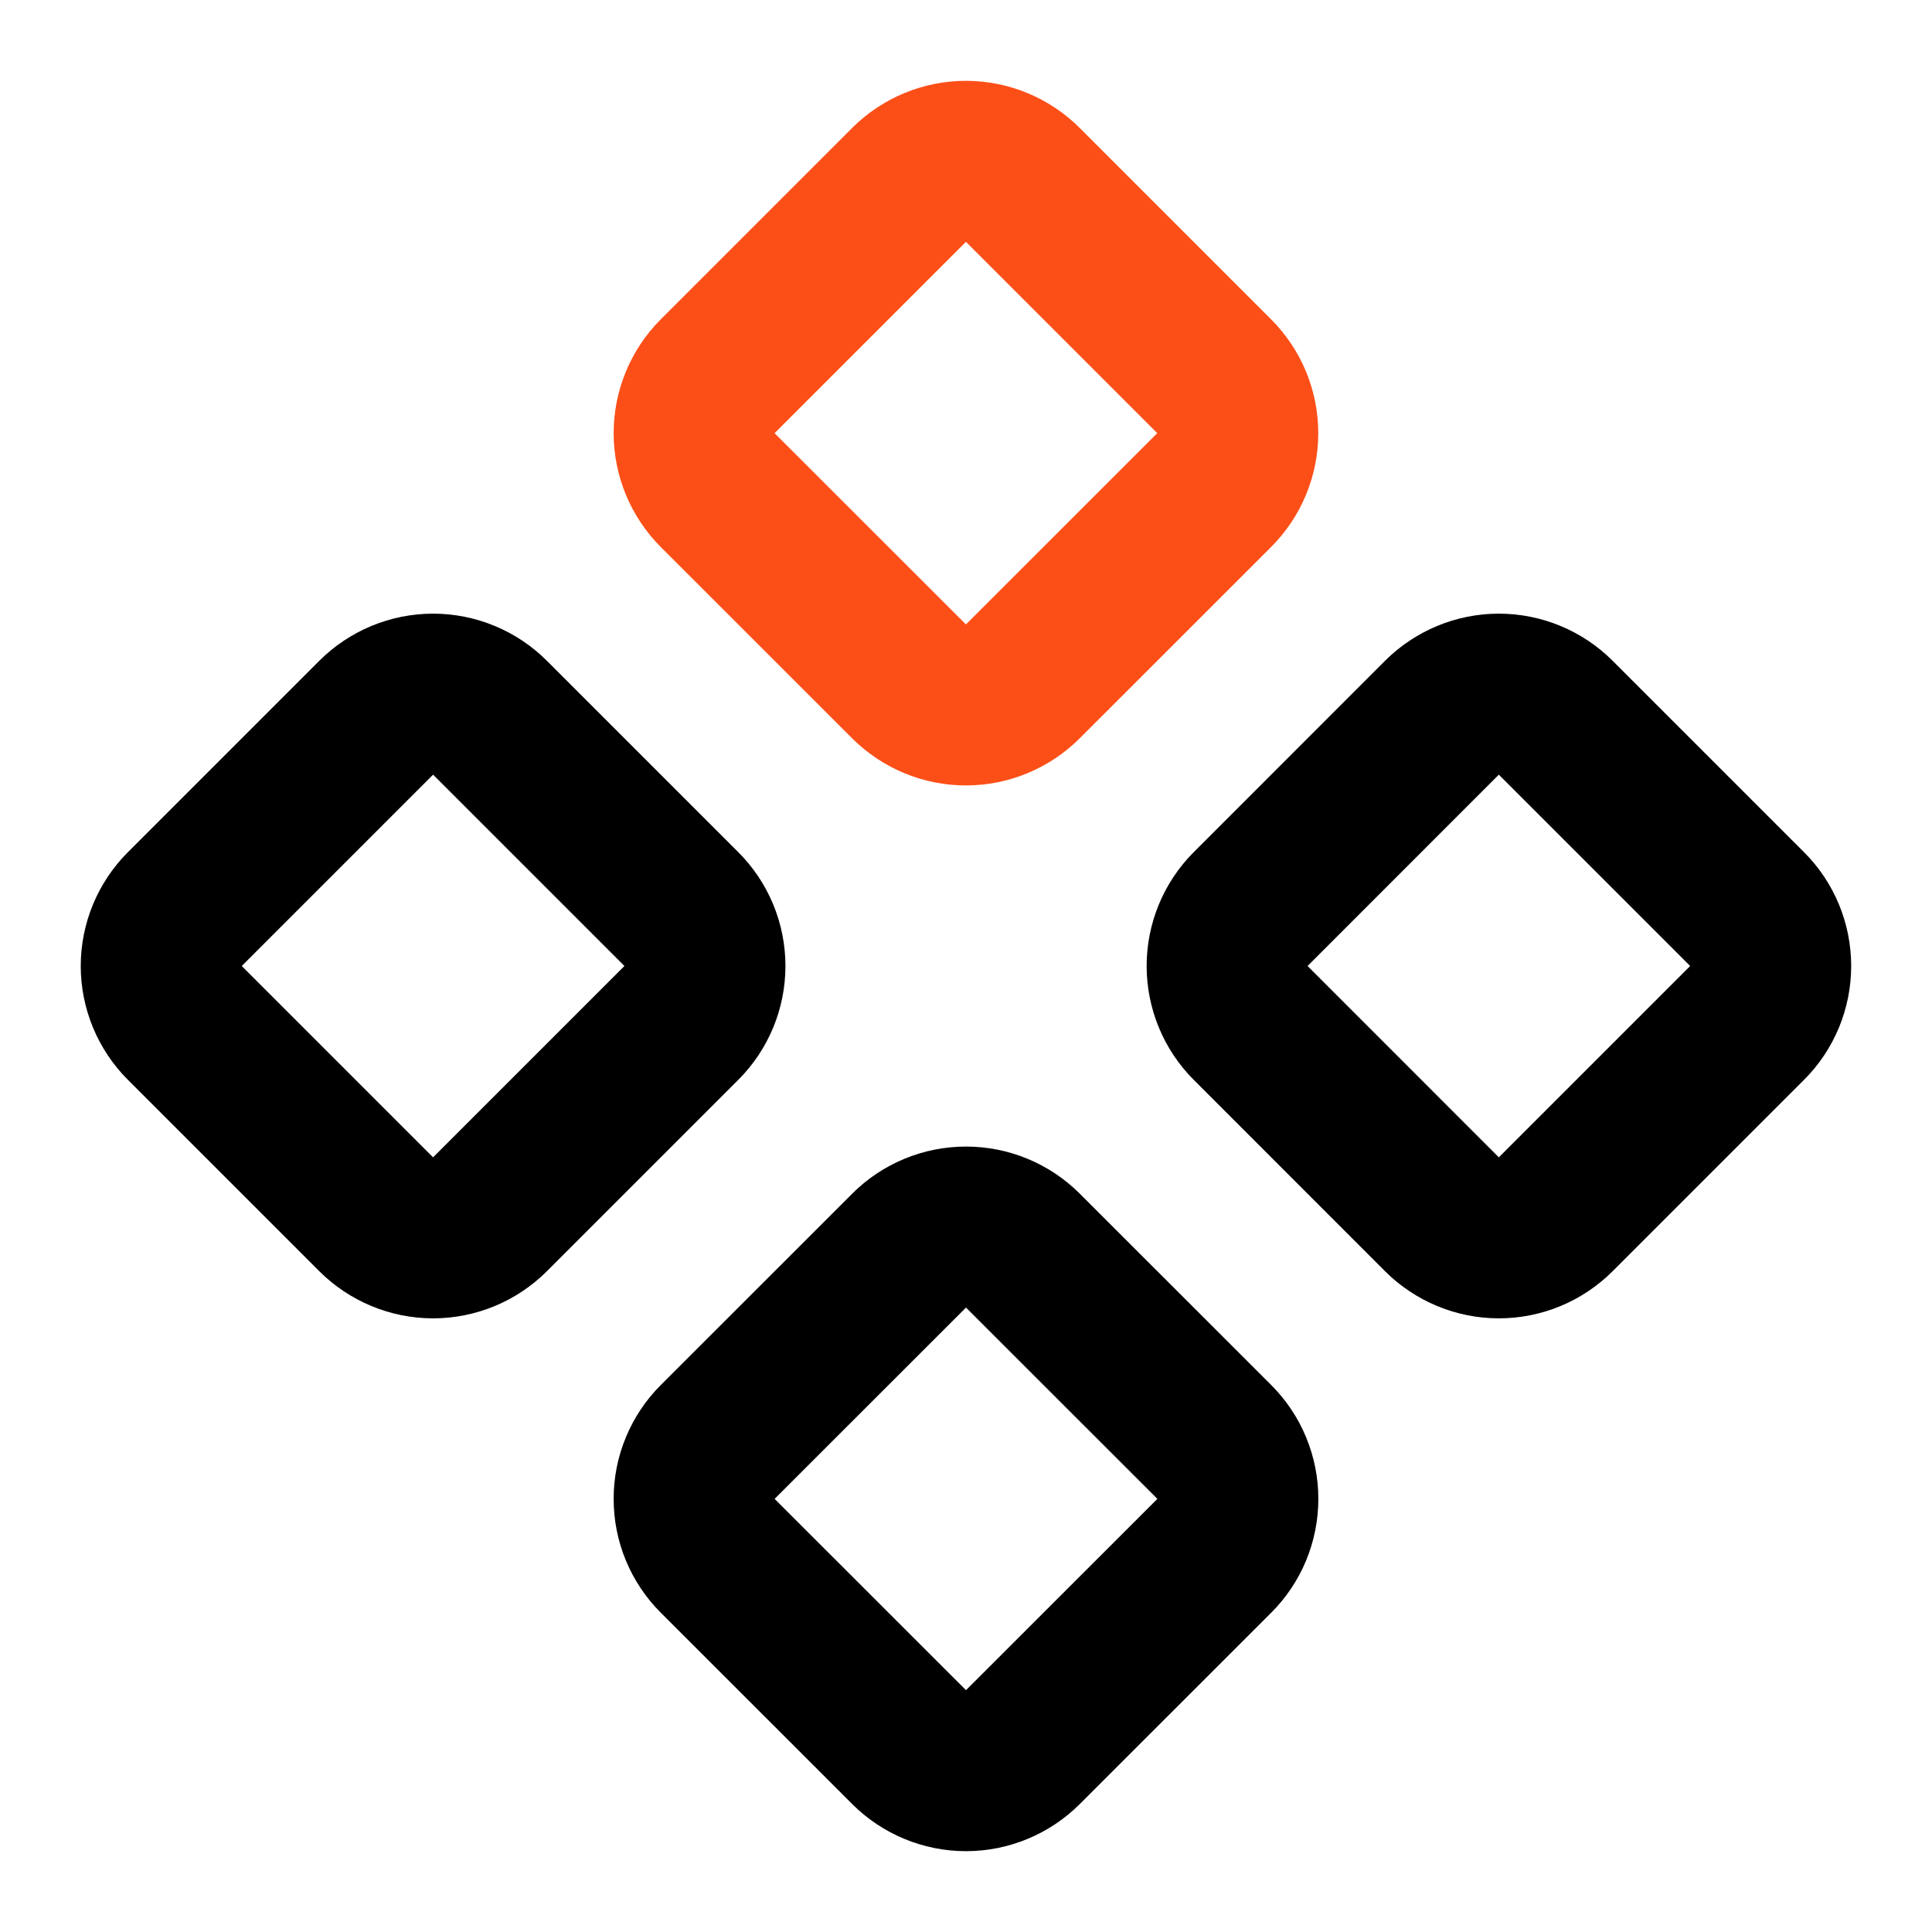 <svg width="24" height="24" viewBox="0 0 24 24" fill="none" xmlns="http://www.w3.org/2000/svg">
<path d="M15.536 11.293C15.349 11.48 15.244 11.735 15.244 12C15.244 12.265 15.349 12.52 15.536 12.707L17.912 15.084C18.1 15.271 18.354 15.377 18.619 15.377C18.885 15.377 19.139 15.271 19.326 15.084L21.703 12.707C21.891 12.52 21.996 12.265 21.996 12C21.996 11.735 21.891 11.48 21.703 11.293L19.326 8.916C19.139 8.729 18.885 8.623 18.619 8.623C18.354 8.623 18.1 8.729 17.912 8.916L15.536 11.293Z" stroke="black" stroke-width="2" stroke-linecap="round" stroke-linejoin="round"/>
<path d="M2.296 11.293C2.109 11.48 2.003 11.735 2.003 12C2.003 12.265 2.109 12.52 2.296 12.707L4.673 15.084C4.861 15.271 5.115 15.377 5.38 15.377C5.645 15.377 5.9 15.271 6.087 15.084L8.464 12.707C8.652 12.52 8.757 12.265 8.757 12C8.757 11.735 8.652 11.48 8.464 11.293L6.087 8.916C5.9 8.729 5.645 8.623 5.38 8.623C5.115 8.623 4.861 8.729 4.673 8.916L2.296 11.293Z" stroke="black" stroke-width="2" stroke-linecap="round" stroke-linejoin="round"/>
<path d="M8.916 17.912C8.823 18.005 8.749 18.115 8.699 18.237C8.648 18.358 8.623 18.488 8.623 18.619C8.623 18.751 8.648 18.881 8.699 19.003C8.749 19.124 8.823 19.234 8.916 19.327L11.293 21.703C11.48 21.89 11.735 21.996 12 21.996C12.265 21.996 12.519 21.89 12.707 21.703L15.084 19.327C15.177 19.234 15.251 19.124 15.301 19.003C15.351 18.881 15.377 18.751 15.377 18.619C15.377 18.488 15.351 18.358 15.301 18.237C15.251 18.115 15.177 18.005 15.084 17.912L12.707 15.536C12.519 15.348 12.265 15.243 12 15.243C11.735 15.243 11.48 15.348 11.293 15.536L8.916 17.912Z" stroke="black" stroke-width="2" stroke-linecap="round" stroke-linejoin="round"/>
<path d="M8.915 4.674C8.728 4.862 8.623 5.116 8.623 5.381C8.623 5.646 8.728 5.9 8.915 6.088L11.292 8.464C11.48 8.651 11.734 8.757 11.999 8.757C12.264 8.757 12.519 8.651 12.706 8.464L15.083 6.088C15.271 5.9 15.376 5.646 15.376 5.381C15.376 5.116 15.271 4.862 15.083 4.674L12.706 2.297C12.519 2.11 12.264 2.004 11.999 2.004C11.734 2.004 11.48 2.11 11.292 2.297L8.915 4.674Z" stroke="#FC4F18" stroke-width="2" stroke-linecap="round" stroke-linejoin="round"/>
</svg>
